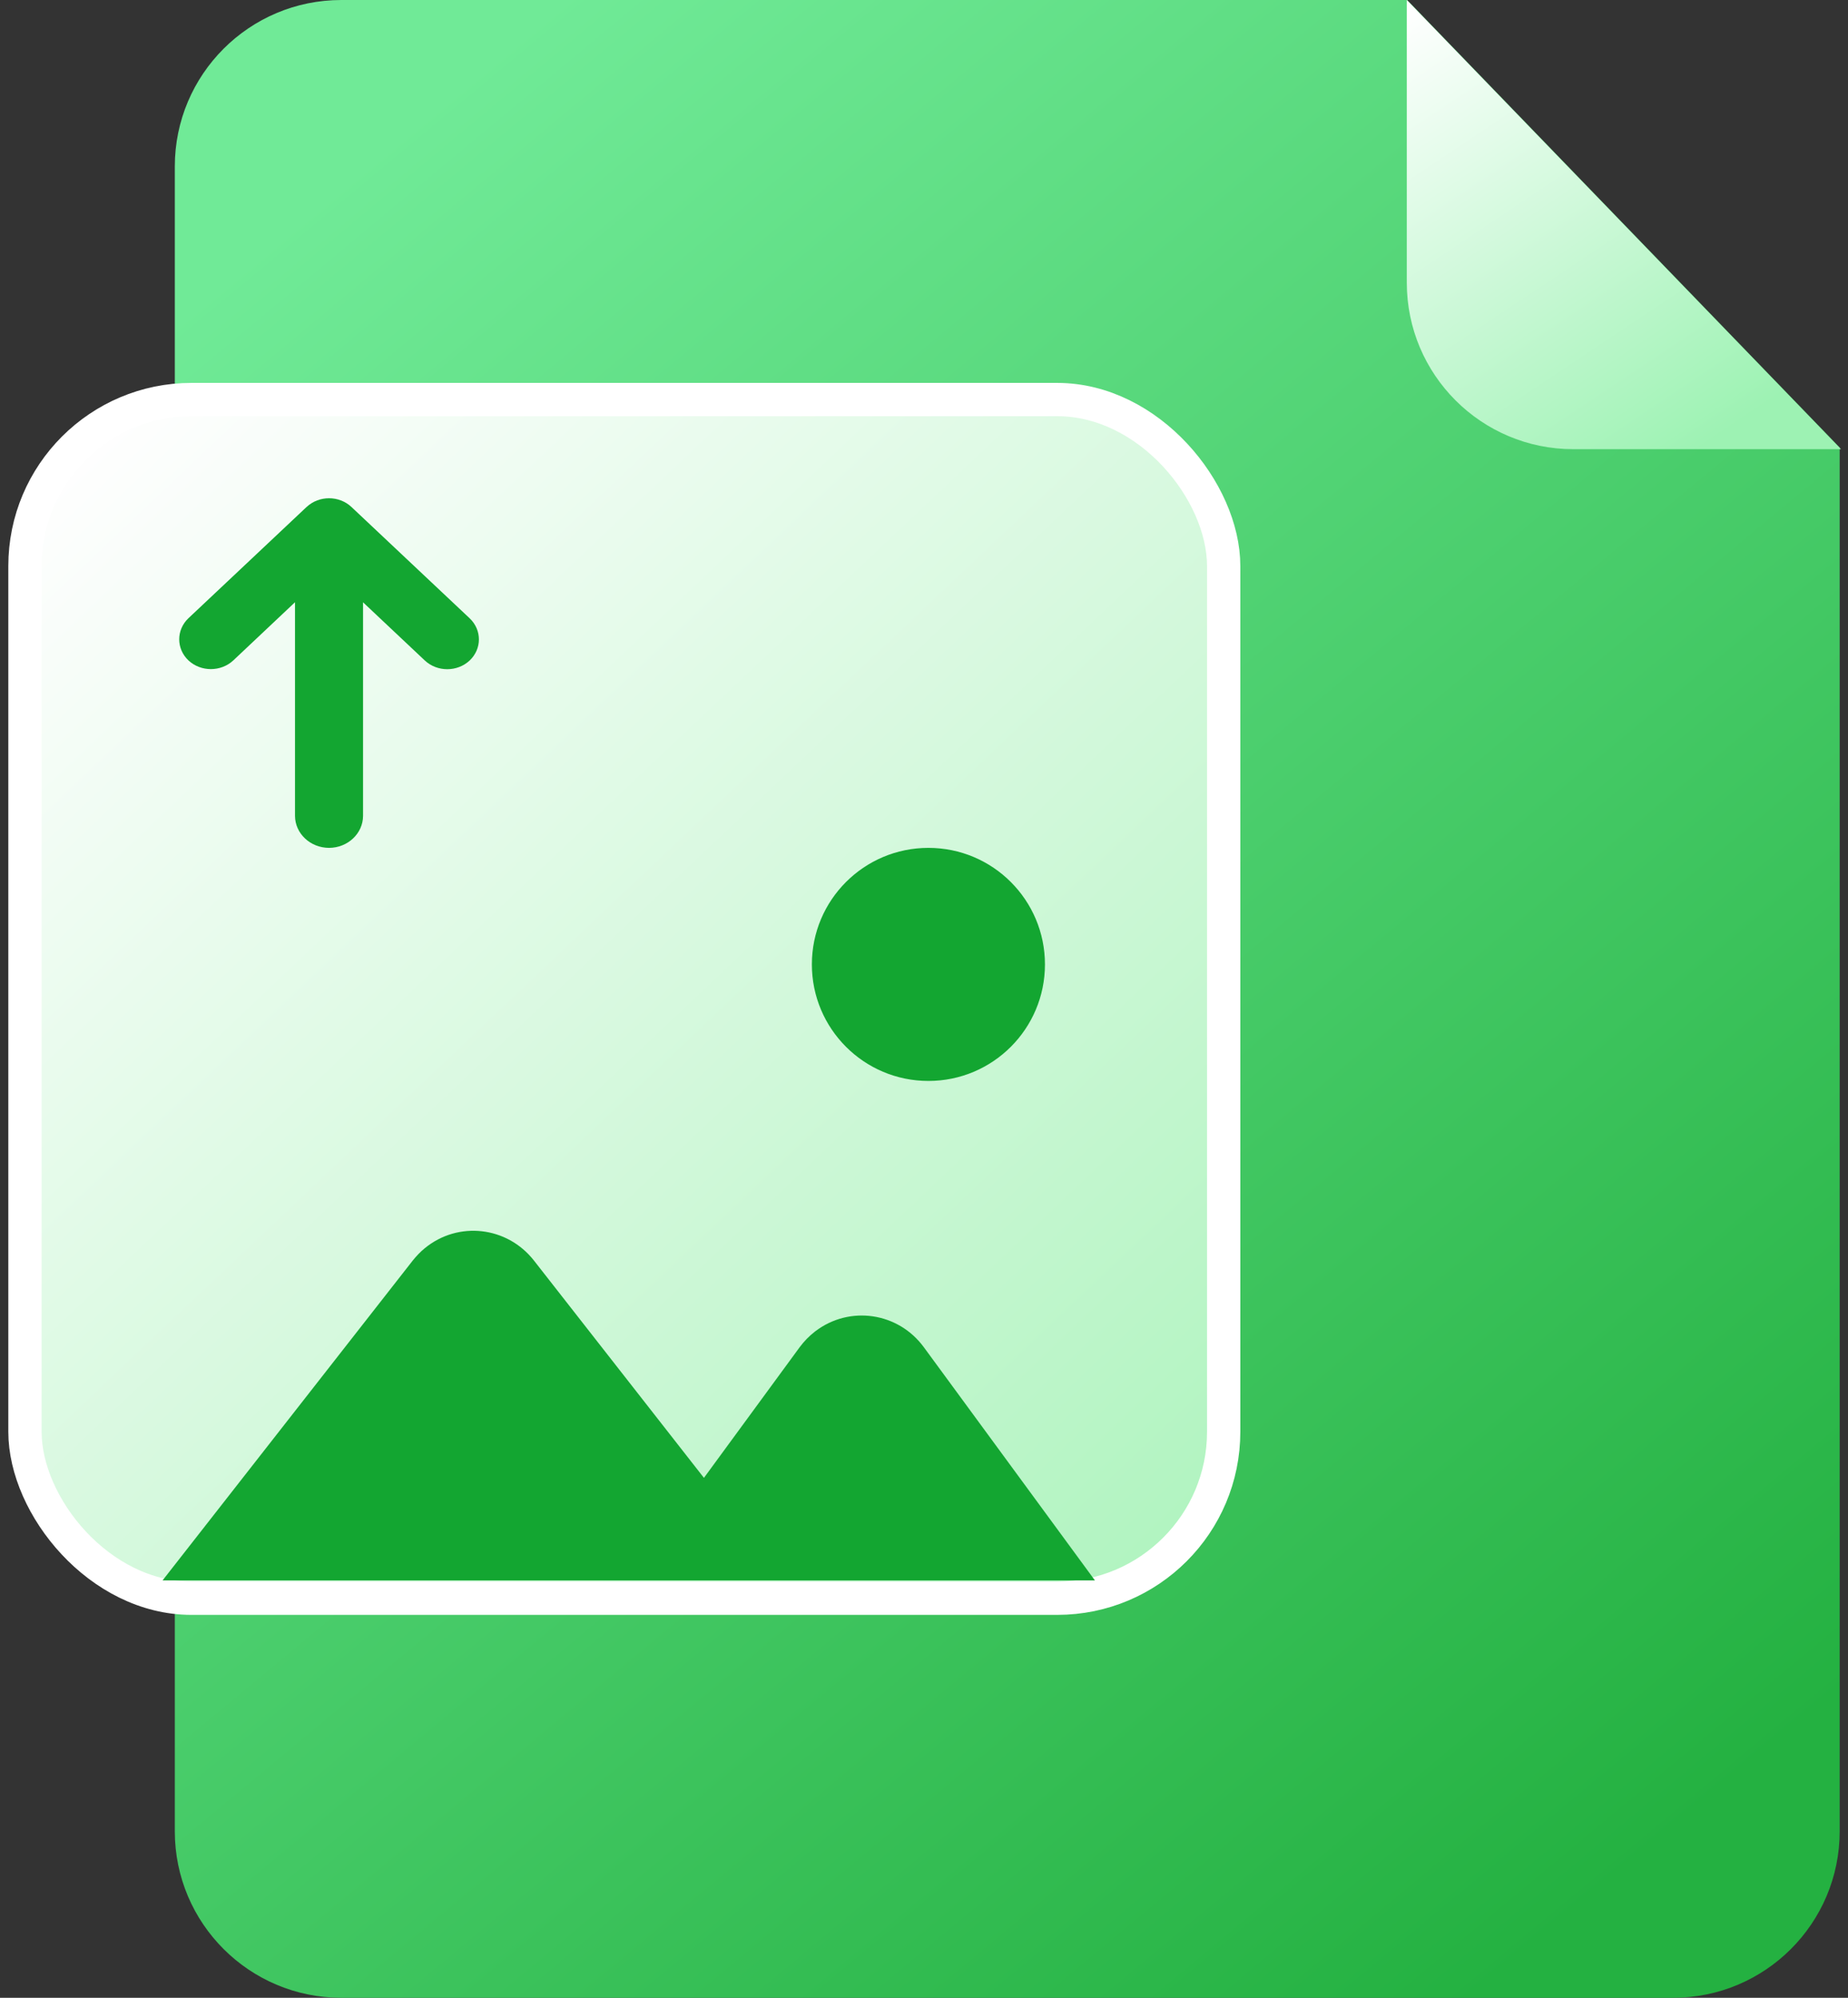<?xml version="1.0" encoding="UTF-8"?>
<svg width="111px" height="120px" viewBox="0 0 111 120" version="1.1" xmlns="http://www.w3.org/2000/svg" xmlns:xlink="http://www.w3.org/1999/xlink">
    <rect x="0" y="0" width="111" height="120" fill="#333333" stroke="none"/>
    <!-- Generator: Sketch 60.1 (88133) - https://sketch.com -->
    <title>编组 45</title>
    <desc>Created with Sketch.</desc>
    <defs>
        <linearGradient x1="18.184%" y1="3.78%" x2="82.21%" y2="96.776%" id="linearGradient-1">
            <stop stop-color="#70EA97" offset="0%"></stop>
            <stop stop-color="#24B141" offset="100%"></stop>
        </linearGradient>
        <linearGradient x1="7.35%" y1="3.733%" x2="93.599%" y2="94.914%" id="linearGradient-2">
            <stop stop-color="#FEFEFE" offset="0%"></stop>
            <stop stop-color="#B2F4C1" offset="100%"></stop>
        </linearGradient>
        <linearGradient x1="3.277%" y1="0%" x2="67.602%" y2="100%" id="linearGradient-3">
            <stop stop-color="#FFFFFF" offset="0%"></stop>
            <stop stop-color="#9DF2B3" offset="100%"></stop>
        </linearGradient>
    </defs>
    <g id="hidocs" stroke="none" stroke-width="1" fill="none" fill-rule="evenodd">
        <g id="编组-45" transform="translate(0.5, 0)">
            <path d="M84.022,0 L110,26.882 L110,110 C110,115.523 105.523,120 100,120 L20,120 C14.477,120 10,115.523 10,110 L10,10 C10,4.477 14.477,1.01453063e-15 20,0 L84.022,0 Z" id="形状结合" fill="url(#linearGradient-1)"></path>
            <rect id="矩形" stroke="#FFFFFF" stroke-width="2" fill="url(#linearGradient-2)" x="1" y="24" width="72" height="72" rx="10"></rect>
            <path d="M41.782,88.77 L31.575,75.721 C29.962,73.66 27.026,73.33 25.02,74.972 C24.752,75.19 24.508,75.447 24.288,75.721 L9.265,94.929 L65.265,94.929 L54.995,80.929 C53.452,78.82 50.525,78.394 48.463,79.972 C48.109,80.245 47.794,80.567 47.527,80.929 L41.782,88.77 Z M55.265,64.929 C59.131,64.929 62.265,61.795 62.265,57.929 C62.265,54.063 59.131,50.929 55.265,50.929 C51.399,50.929 48.265,54.063 48.265,57.929 C48.265,61.795 51.399,64.929 55.265,64.929 Z" id="形状" fill="#13A631" fill-rule="nonzero"></path>
            <path d="M17.918,30.449 L10.819,37.134 C10.08,37.836 10.08,38.967 10.819,39.669 C11.565,40.365 12.767,40.365 13.513,39.669 L17.22,36.174 L17.22,49.006 C17.224,50.066 18.136,50.924 19.262,50.929 C20.389,50.926 21.302,50.067 21.307,49.006 L21.307,36.179 L25.017,39.674 C25.762,40.371 26.965,40.371 27.71,39.674 C28.45,38.973 28.45,37.841 27.71,37.139 L20.611,30.454 C19.868,29.755 18.663,29.753 17.918,30.452 L17.918,30.449 Z" id="形状" fill="#13A631" fill-rule="nonzero"></path>
            <path d="M84,-4.54747351e-13 L110.082,26.981 L94,26.981 C88.477,26.981 84,22.504 84,16.981 L84,-4.54747351e-13 L84,-4.54747351e-13 Z" id="三角形" fill="url(#linearGradient-3)"></path>
        </g>
    </g>
</svg>